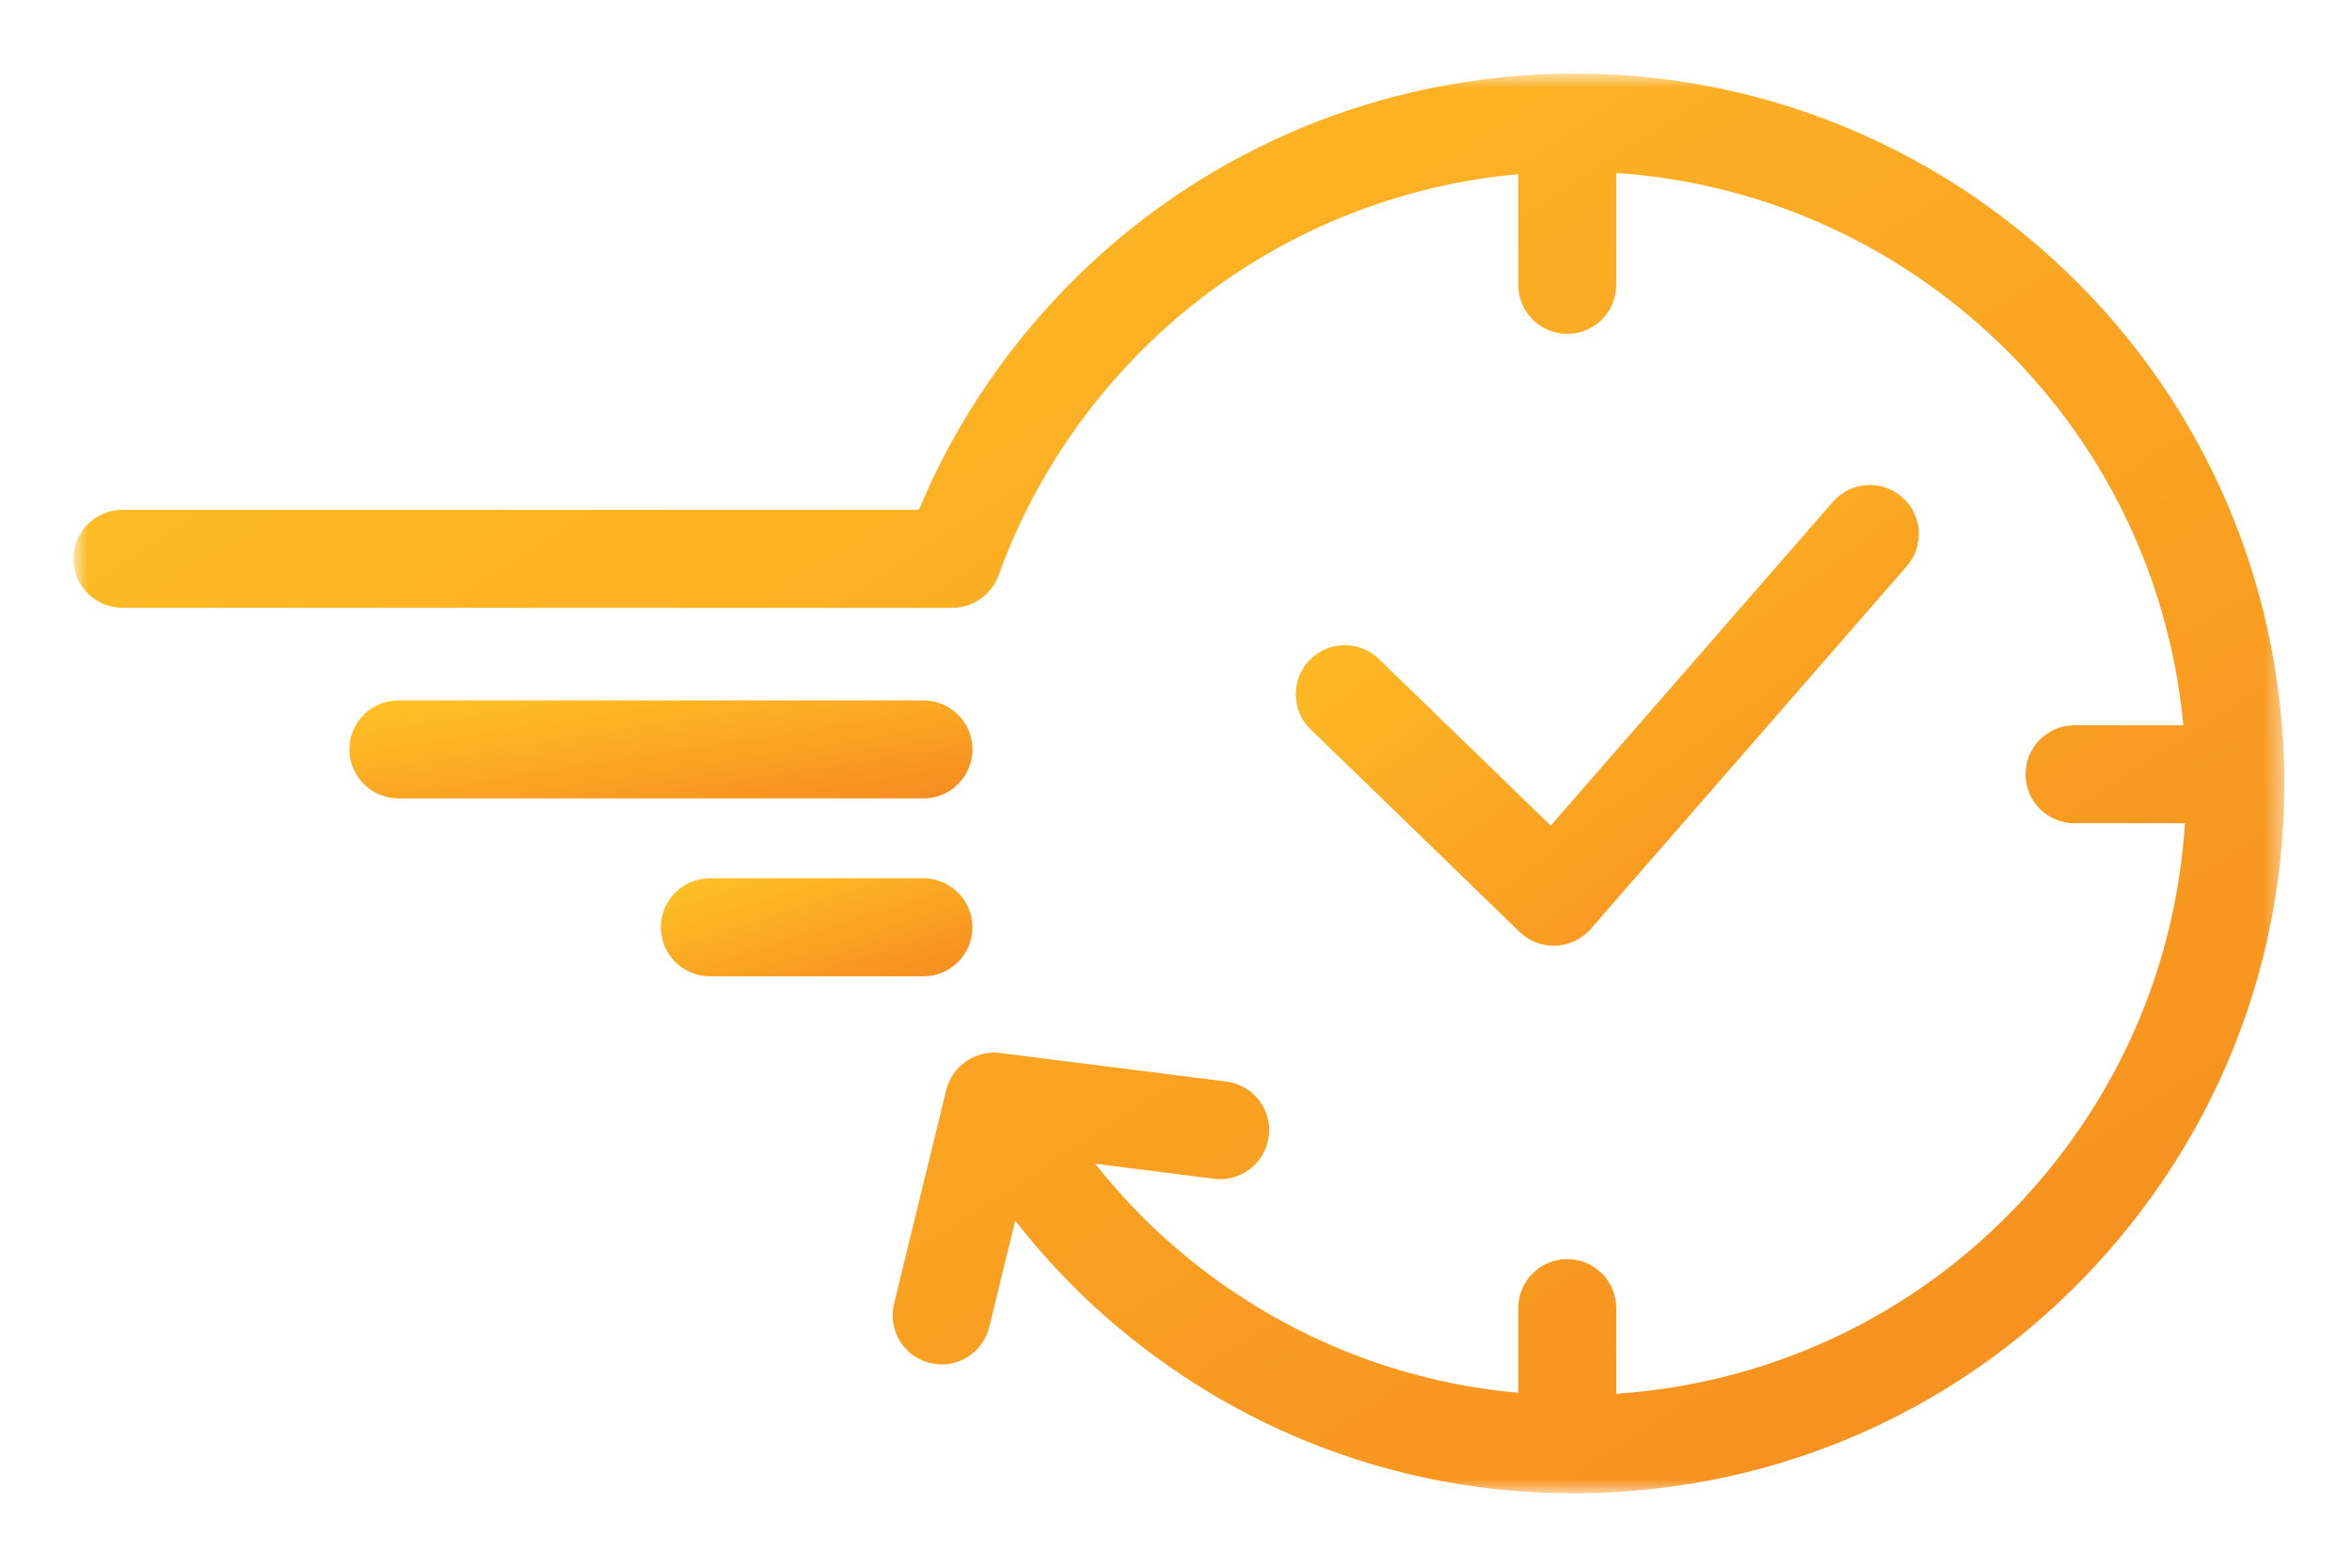 <?xml version="1.0" encoding="UTF-8"?> <svg xmlns="http://www.w3.org/2000/svg" width="120" height="80" viewBox="0 0 120 80" fill="none"><mask id="mask0_0_528" style="mask-type:luminance" maskUnits="userSpaceOnUse" x="3" y="3" width="114" height="74"><path fill-rule="evenodd" clip-rule="evenodd" d="M3.75 3.75H116.547V76.206H3.75V3.75Z" fill="white"></path></mask><g mask="url(#mask0_0_528)"><path fill-rule="evenodd" clip-rule="evenodd" d="M104.235 12.768C96.103 5.623 85.308 2.502 74.606 4.206C70.1 4.923 65.831 6.457 61.914 8.767C58.621 10.711 55.658 13.166 53.111 16.064C50.487 19.049 48.397 22.391 46.885 26.016H6.25C4.87 26.016 3.75 27.134 3.75 28.516C3.75 29.896 4.87 31.016 6.25 31.016H48.593C49.647 31.016 50.587 30.356 50.944 29.364C52.272 25.691 54.263 22.326 56.864 19.366C59.063 16.864 61.617 14.747 64.456 13.073C67.828 11.085 71.507 9.762 75.392 9.143C76.082 9.034 76.772 8.956 77.462 8.892V14.537C77.462 15.917 78.581 17.037 79.962 17.037C81.342 17.037 82.462 15.917 82.462 14.537V8.827C89.24 9.287 95.722 11.943 100.933 16.524C106.957 21.817 110.643 29.063 111.396 37.011H105.843C104.463 37.011 103.343 38.13 103.343 39.511C103.343 40.891 104.463 42.011 105.843 42.011H111.476C111.042 48.864 108.383 55.348 103.776 60.591C98.298 66.823 90.734 70.559 82.462 71.127V66.754C82.462 65.373 81.342 64.254 79.962 64.254C78.581 64.254 77.462 65.373 77.462 66.754V71.076C70.916 70.488 64.741 67.856 59.708 63.433C58.302 62.198 57.029 60.837 55.876 59.387L61.941 60.153C63.302 60.328 64.561 59.356 64.733 57.986C64.907 56.616 63.937 55.366 62.566 55.192L51.02 53.734C49.779 53.582 48.58 54.388 48.277 55.622L45.613 66.534C45.287 67.876 46.109 69.23 47.45 69.556C47.65 69.605 47.849 69.628 48.046 69.628C49.171 69.628 50.193 68.863 50.472 67.721L51.797 62.291C53.178 64.053 54.712 65.7 56.407 67.189C63.076 73.049 71.471 76.206 80.269 76.206C81.061 76.206 81.856 76.181 82.652 76.129C92.308 75.506 101.143 71.161 107.531 63.892C113.918 56.624 117.093 47.303 116.471 37.647C115.848 27.991 111.502 19.156 104.235 12.768Z" fill="url(#paint0_linear_0_528)"></path></g><path fill-rule="evenodd" clip-rule="evenodd" d="M79.272 48.262C79.308 48.262 79.343 48.262 79.377 48.26C80.064 48.231 80.706 47.922 81.157 47.405L97.285 28.892C98.192 27.851 98.084 26.272 97.043 25.366C96 24.457 94.421 24.567 93.516 25.607L79.12 42.132L70.35 33.629C69.36 32.669 67.776 32.69 66.815 33.684C65.854 34.675 65.877 36.257 66.869 37.219L77.531 47.557C77.999 48.01 78.624 48.262 79.272 48.262" fill="url(#paint1_linear_0_528)"></path><path fill-rule="evenodd" clip-rule="evenodd" d="M49.616 38.242C49.616 36.862 48.496 35.742 47.116 35.742H20.326C18.946 35.742 17.826 36.862 17.826 38.242C17.826 39.622 18.946 40.742 20.326 40.742H47.116C48.496 40.742 49.616 39.622 49.616 38.242" fill="url(#paint2_linear_0_528)"></path><path fill-rule="evenodd" clip-rule="evenodd" d="M49.615 47.32C49.615 45.94 48.495 44.82 47.115 44.82H36.218C34.838 44.82 33.718 45.94 33.718 47.32C33.718 48.7 34.838 49.82 36.218 49.82H47.115C48.495 49.82 49.615 48.7 49.615 47.32" fill="url(#paint3_linear_0_528)"></path><defs><linearGradient id="paint0_linear_0_528" x1="-52.65" y1="39.978" x2="13.245" y2="142.562" gradientUnits="userSpaceOnUse"><stop stop-color="#FFC425"></stop><stop offset="1" stop-color="#F68B1F"></stop></linearGradient><linearGradient id="paint1_linear_0_528" x1="50.214" y1="36.506" x2="72.695" y2="66.904" gradientUnits="userSpaceOnUse"><stop stop-color="#FFC425"></stop><stop offset="1" stop-color="#F68B1F"></stop></linearGradient><linearGradient id="paint2_linear_0_528" x1="1.931" y1="38.242" x2="3.466" y2="48.001" gradientUnits="userSpaceOnUse"><stop stop-color="#FFC425"></stop><stop offset="1" stop-color="#F68B1F"></stop></linearGradient><linearGradient id="paint3_linear_0_528" x1="25.769" y1="47.32" x2="28.631" y2="56.42" gradientUnits="userSpaceOnUse"><stop stop-color="#FFC425"></stop><stop offset="1" stop-color="#F68B1F"></stop></linearGradient></defs></svg> 